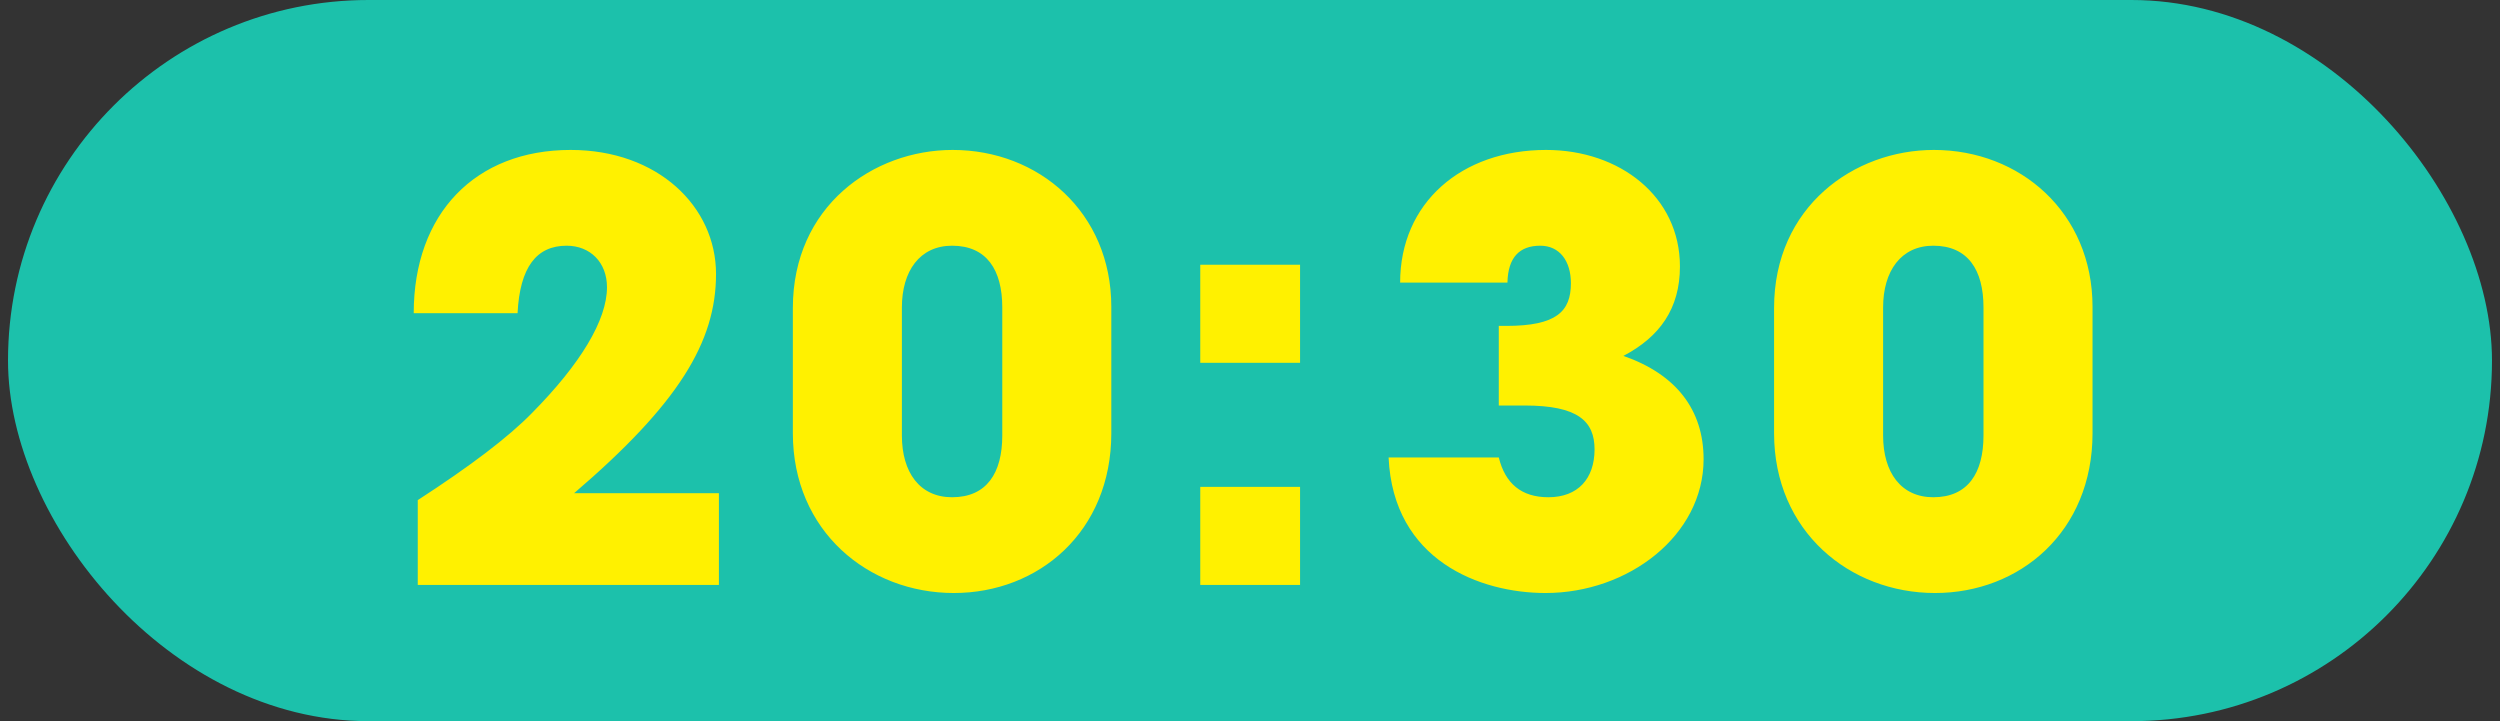 <svg width="156" height="45" viewBox="0 0 156 45" fill="none" xmlns="http://www.w3.org/2000/svg">
<rect x="0" y="0" width="156" height="45" fill="#333333" stroke="none"/>
<rect x="0.5" width="155" height="45" rx="22.5" fill="#1CC1AB"/>
<path d="M44.86 36.5H26.068V31.208C29.344 29.084 31.72 27.284 33.196 25.772C36.22 22.712 37.876 19.976 37.876 17.924C37.876 16.376 36.832 15.332 35.356 15.332C33.484 15.332 32.44 16.664 32.296 19.544H25.816C25.816 13.316 29.668 9.356 35.608 9.356C41.044 9.356 44.68 12.884 44.68 17.096C44.68 21.344 42.34 25.196 35.824 30.776H44.86V36.5ZM69.346 19.148V27.032C69.346 33.188 64.81 37.004 59.518 37.004C54.19 37.004 49.474 33.152 49.474 27.032V19.22C49.474 12.884 54.478 9.356 59.446 9.356C64.81 9.356 69.346 13.244 69.346 19.148ZM62.542 27.176V19.184C62.542 16.844 61.57 15.332 59.41 15.332C57.394 15.332 56.278 16.916 56.278 19.184V27.176C56.278 29.48 57.394 31.028 59.41 31.028C61.57 31.028 62.542 29.516 62.542 27.176ZM81.124 22.64H74.896V16.52H81.124V22.64ZM81.124 36.5H74.896V30.38H81.124V36.5ZM95.144 25.304H93.524V20.336H93.992C97.124 20.336 98.024 19.436 98.024 17.672C98.024 16.268 97.304 15.332 96.116 15.332C94.82 15.332 94.1 16.052 94.064 17.636H87.368C87.368 12.668 91.184 9.356 96.476 9.356C101.084 9.356 104.828 12.272 104.828 16.628C104.828 19.256 103.568 21.02 101.3 22.208C104.612 23.36 106.304 25.592 106.304 28.652C106.304 33.404 101.624 37.004 96.44 37.004C92.372 37.004 86.936 34.988 86.648 28.544H93.524C93.92 30.164 94.928 31.028 96.62 31.028C98.456 31.028 99.5 29.876 99.5 28.04C99.5 26.276 98.456 25.304 95.144 25.304ZM130.574 19.148V27.032C130.574 33.188 126.038 37.004 120.746 37.004C115.418 37.004 110.702 33.152 110.702 27.032V19.22C110.702 12.884 115.706 9.356 120.674 9.356C126.038 9.356 130.574 13.244 130.574 19.148ZM123.77 27.176V19.184C123.77 16.844 122.798 15.332 120.638 15.332C118.622 15.332 117.506 16.916 117.506 19.184V27.176C117.506 29.48 118.622 31.028 120.638 31.028C122.798 31.028 123.77 29.516 123.77 27.176Z" fill="#FFF100"/>
</svg>
